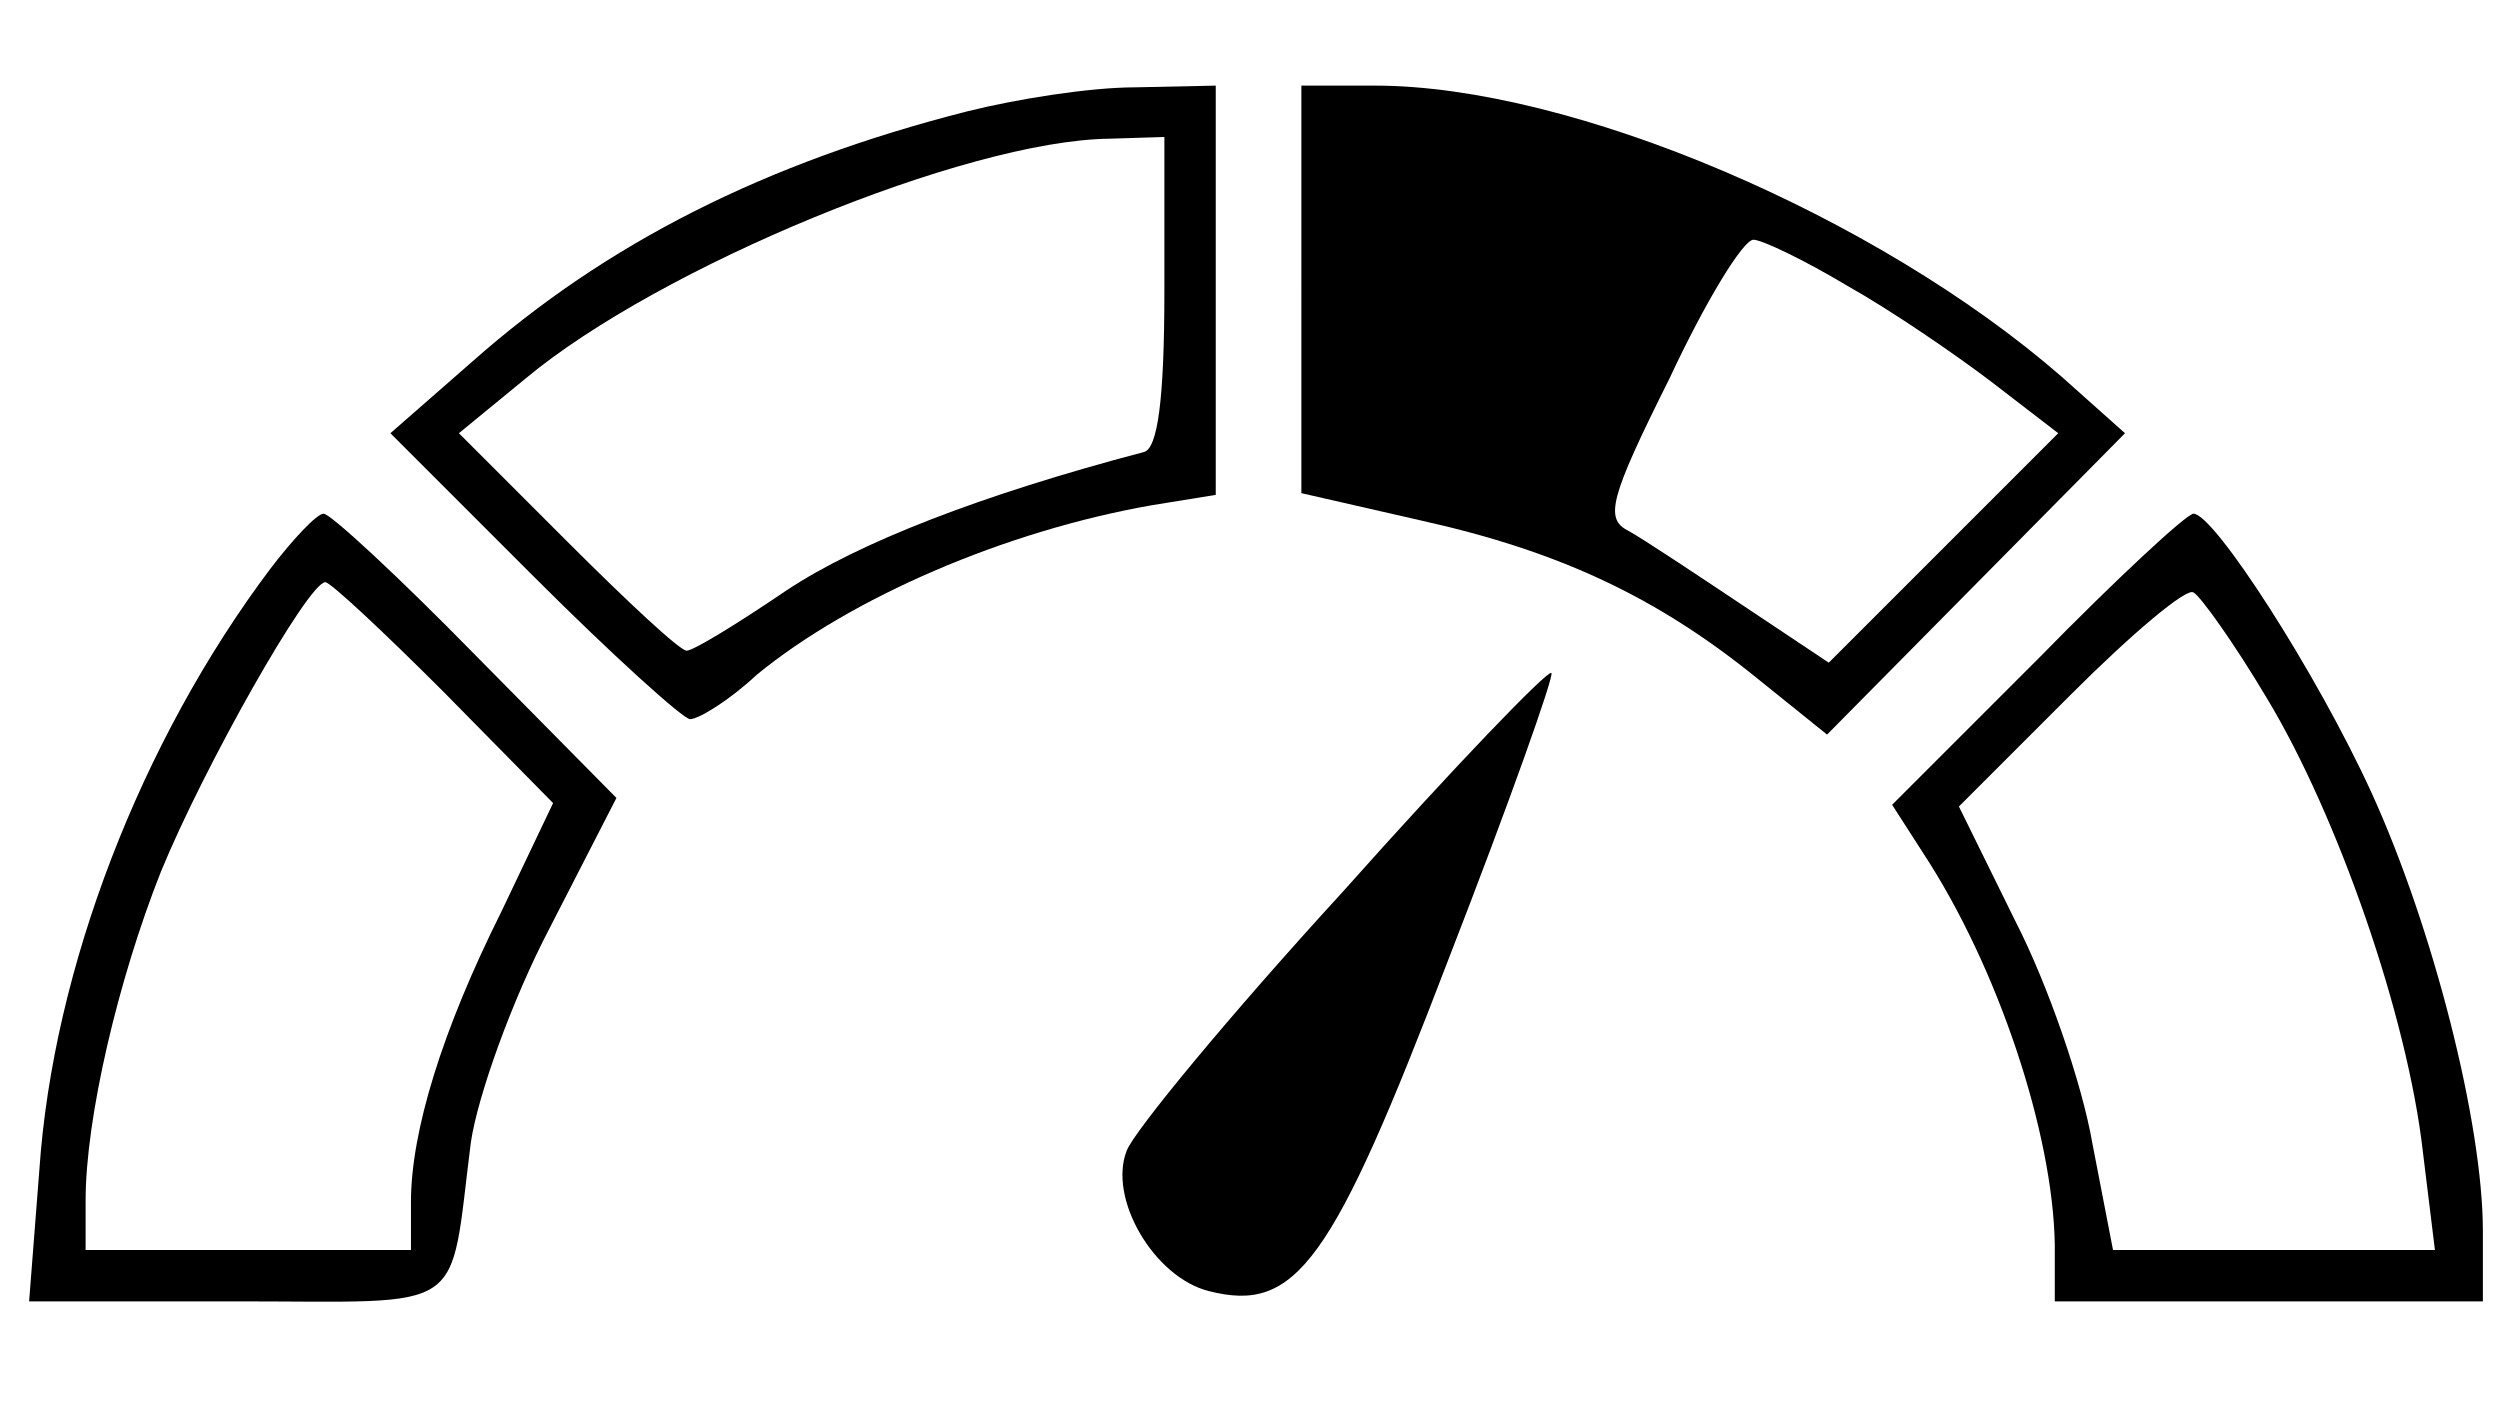 <?xml version="1.0" standalone="no"?>
<!DOCTYPE svg PUBLIC "-//W3C//DTD SVG 20010904//EN"
 "http://www.w3.org/TR/2001/REC-SVG-20010904/DTD/svg10.dtd">
<svg version="1.0" xmlns="http://www.w3.org/2000/svg"
 width="146pt" height="82pt" viewBox="0 0 146 82"
 preserveAspectRatio="xMidYMid meet">

<g transform="translate(0,82) scale(0.1,-0.1)"
fill="#000000" stroke="none">
<path d="M565 755 c-118 -30 -211 -77 -289 -146 l-48 -42 84 -84 c45 -45 87
-83 91 -83 5 0 23 11 39 26 55 45 145 84 231 99 l37 6 0 119 0 120 -47 -1
c-27 0 -70 -7 -98 -14z m115 -105 c0 -64 -4 -92 -12 -94 -95 -25 -167 -53
-209 -81 -28 -19 -54 -35 -58 -35 -4 0 -35 29 -70 64 l-63 63 39 32 c78 65
257 139 341 140 l32 1 0 -90z"/>
<path d="M760 651 l0 -119 70 -16 c81 -18 138 -45 196 -92 l41 -33 87 88 87
88 -37 33 c-108 94 -286 170 -401 170 l-43 0 0 -119z m319 2 c25 -14 63 -40
84 -56 l39 -30 -67 -67 -67 -67 -51 34 c-27 18 -57 38 -66 43 -14 7 -11 19 24
89 21 45 43 81 49 81 5 0 30 -12 55 -27z"/>
<path d="M158 488 c-76 -101 -127 -234 -135 -351 l-6 -77 121 0 c137 0 124 -9
137 93 4 27 24 83 46 125 l39 76 -82 83 c-45 46 -85 83 -89 83 -4 0 -18 -15
-31 -32z m101 -72 l64 -65 -30 -63 c-35 -70 -53 -129 -53 -170 l0 -28 -95 0
-95 0 0 29 c0 48 19 129 44 192 25 61 86 169 96 169 3 0 34 -29 69 -64z"/>
<path d="M1190 435 l-85 -85 18 -28 c44 -67 76 -164 77 -229 l0 -33 125 0 125
0 0 41 c0 63 -29 177 -65 256 -32 70 -92 163 -104 163 -4 0 -45 -38 -91 -85z
m134 -23 c41 -68 82 -185 91 -265 l7 -57 -94 0 -94 0 -12 62 c-6 35 -26 93
-45 130 l-33 67 65 65 c36 36 68 63 72 60 4 -2 24 -30 43 -62z"/>
<path d="M784 299 c-66 -72 -122 -140 -126 -151 -11 -28 16 -74 48 -82 51 -13
72 16 140 194 35 90 62 166 60 167 -2 2 -57 -55 -122 -128z"/>
</g>
</svg>
